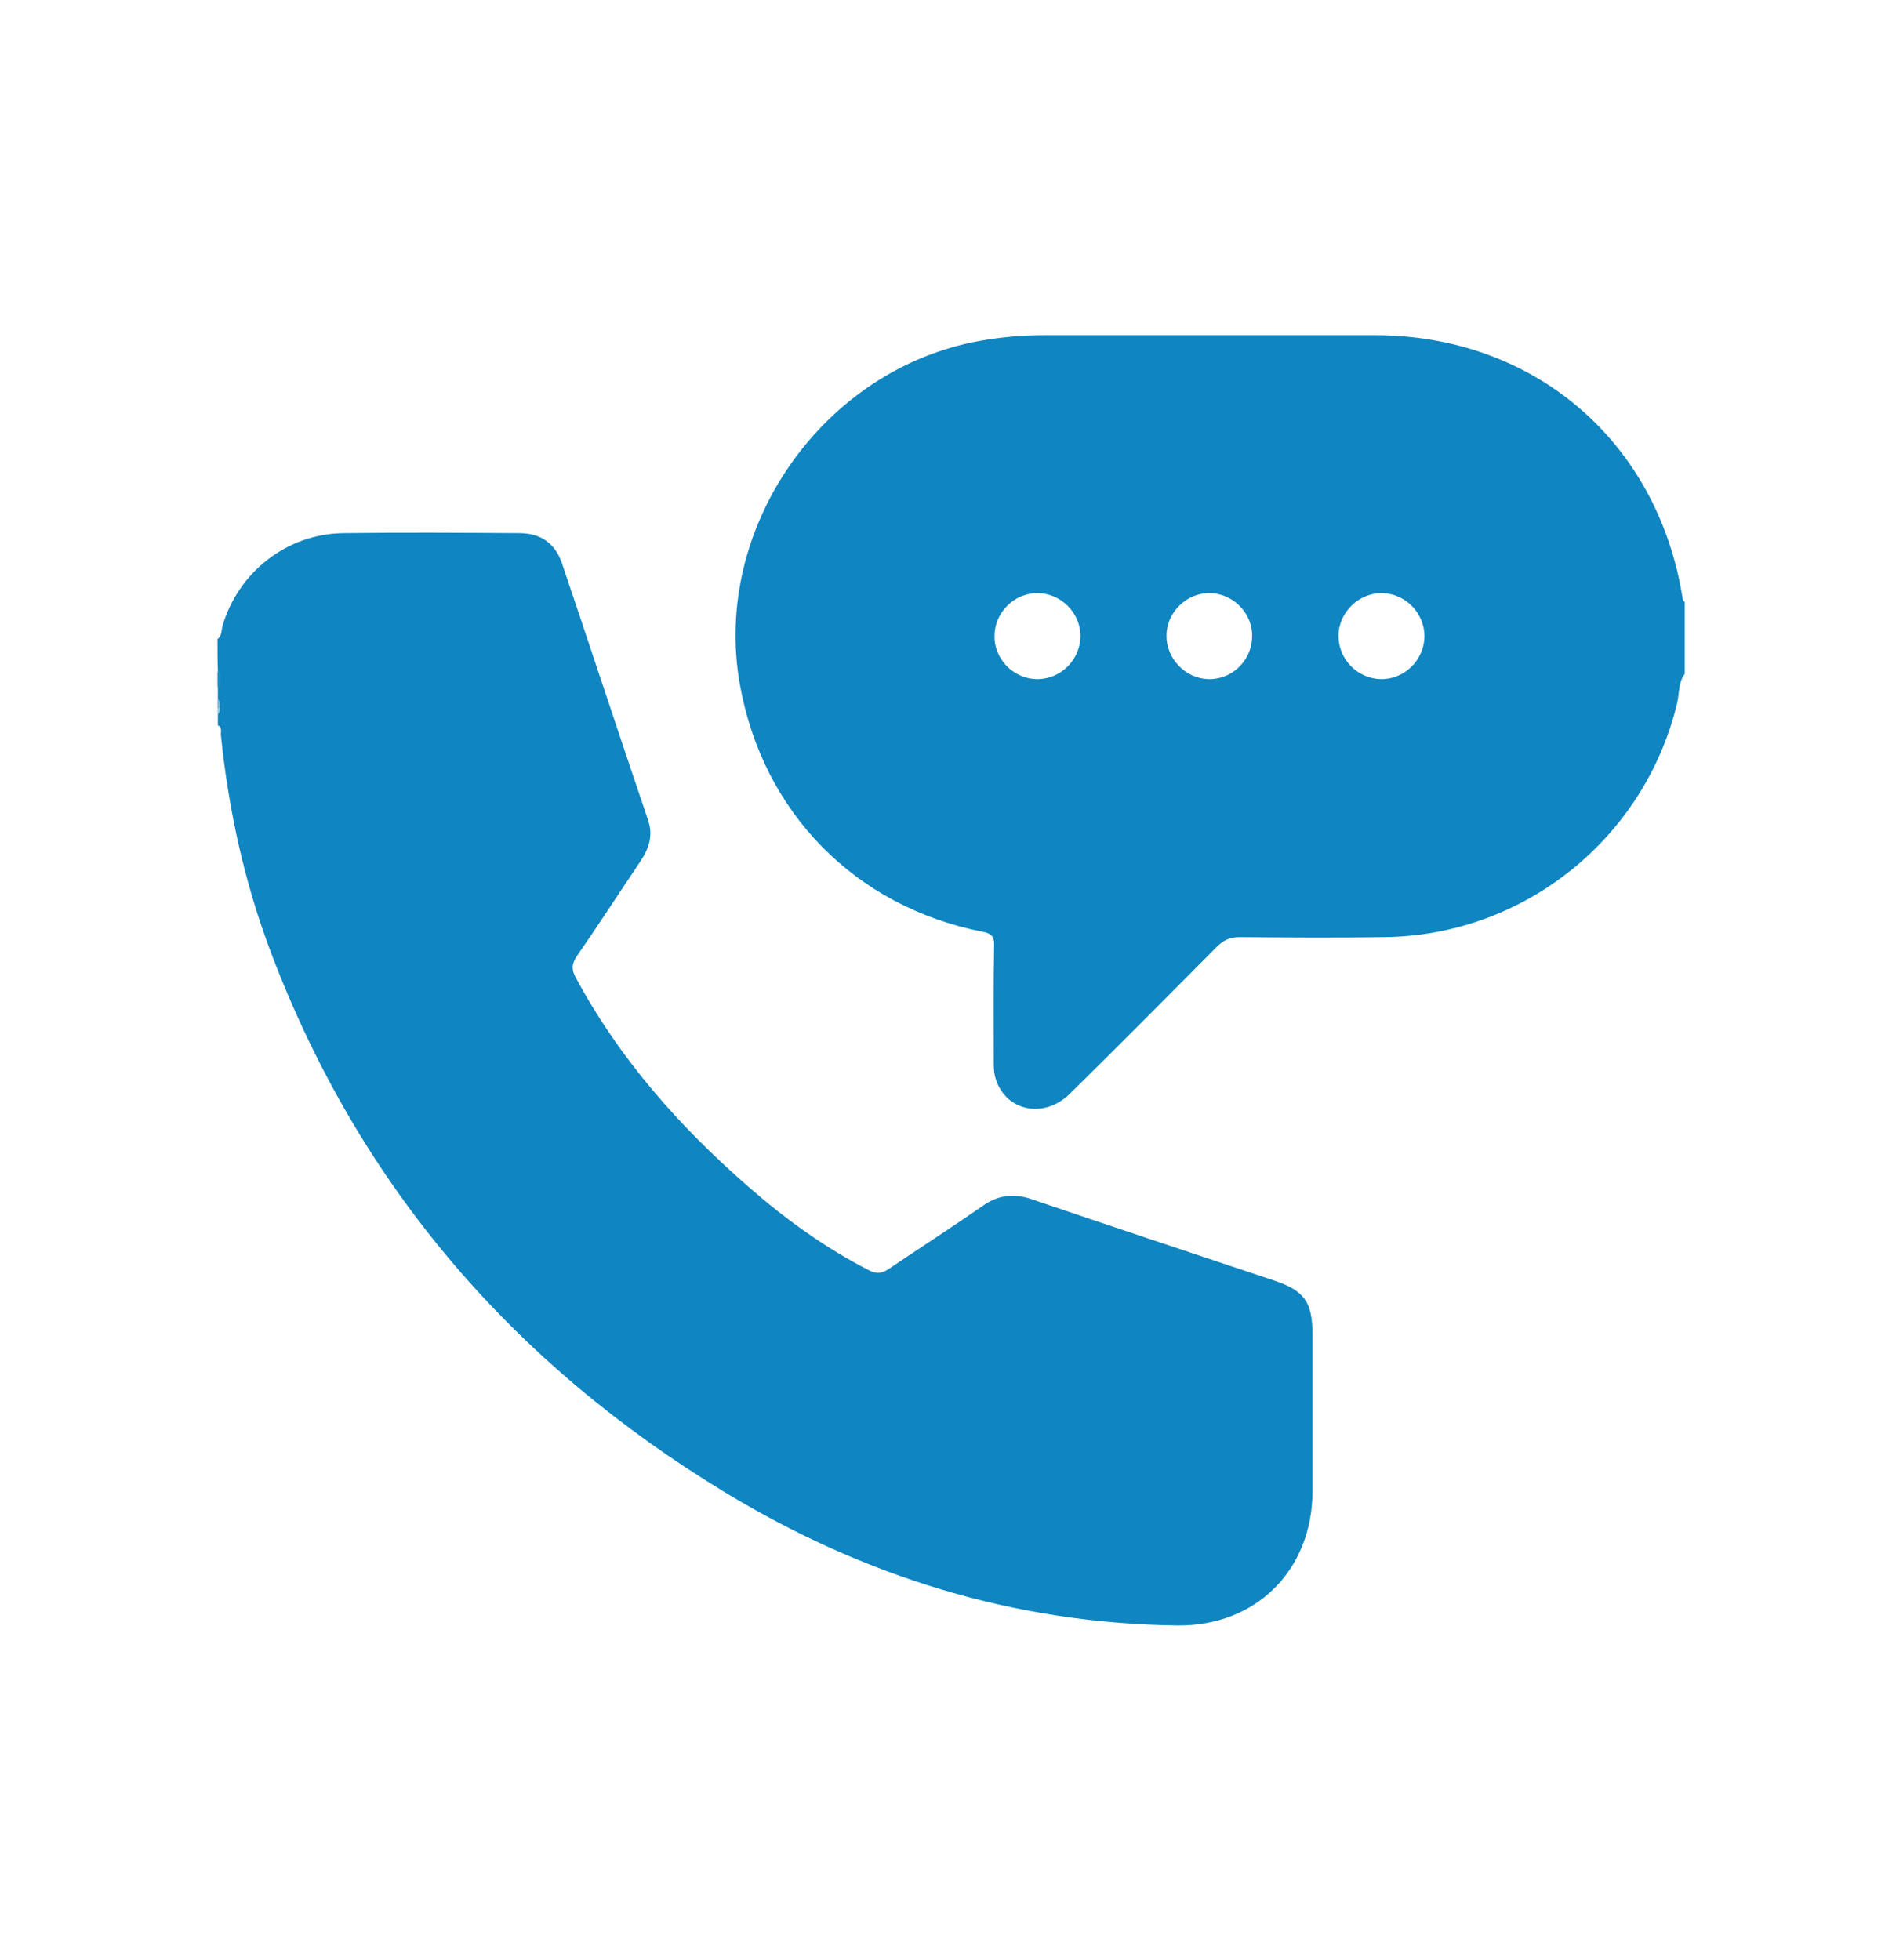 <?xml version="1.0" encoding="utf-8"?>
<!-- Generator: Adobe Illustrator 22.0.0, SVG Export Plug-In . SVG Version: 6.00 Build 0)  -->
<svg version="1.1" id="Layer_1" xmlns="http://www.w3.org/2000/svg" xmlns:xlink="http://www.w3.org/1999/xlink" x="0px" y="0px"
	 viewBox="0 0 497.9 512.9" style="enable-background:new 0 0 497.9 512.9;" xml:space="preserve">
<style type="text/css">
	.st0{fill:#0F85C1;}
	.st1{fill:#1F8DC5;}
	.st2{fill:#70B7DA;}
	.st3{fill:#92C8E3;}
</style>
<g>
	<path class="st0" d="M56.9,167.2c1.2-0.8,1-2.2,1.3-3.4c4.2-14.2,16.9-24.1,31.6-24.3c15.4-0.2,30.7-0.1,46.1,0
		c5.5,0,9.3,2.6,11.1,7.8c7.6,22.5,15,45,22.6,67.4c1.3,3.9,0.2,7.3-2,10.6c-5.6,8.3-11,16.7-16.7,24.9c-1.4,2.1-1.4,3.6-0.2,5.7
		c11.4,21.2,27.1,38.9,45.1,54.6c9.7,8.5,20.1,16,31.6,21.9c2,1,3.3,0.8,5-0.3c8.3-5.6,16.7-11,24.9-16.7c3.9-2.7,7.9-3.2,12.4-1.7
		c21.1,7.2,42.3,14.2,63.5,21.3c8.2,2.7,10.2,5.7,10.2,14.4c0,13.6,0,27.2,0,40.9c-0.1,20.6-14.8,35.2-35.3,35
		c-42.6-0.5-82-12.8-118.2-34.7C134.4,357,94.1,310.4,71,249.5c-7-18.4-11.2-37.5-13.2-57.1c-0.1-0.9,0.4-2.1-0.8-2.6c0-1,0-2,0-3
		c0.5-0.5,0.4-1.1,0.4-1.7c-0.1-0.7,0.2-1.5-0.4-2.1c0-1,0-2,0-3c0.6-1.5,0.6-3,0-4.5C56.9,172.7,56.9,170,56.9,167.2z"/>
	<path class="st1" d="M56.9,175.5c1.1,1.5,1.2,3,0,4.5C56.9,178.5,56.9,177,56.9,175.5z"/>
	<path class="st2" d="M56.9,183c0.9,0.6,0.7,1.4,0.6,2.3c-0.2,0.3-0.4,0.3-0.6,0C56.9,184.5,56.9,183.7,56.9,183z"/>
	<path class="st3" d="M56.9,185.2c0.2,0,0.4,0,0.6,0c0.1,0.6,0.1,1.2-0.6,1.5C56.9,186.2,56.9,185.7,56.9,185.2z"/>
	<path class="st0" d="M440.2,156.3c-6.6-41-39-68.6-80.5-68.6c-28.9,0-57.7,0-86.6,0c-5.6,0-11.2,0.5-16.8,1.5
		c-41.1,7.4-70.1,49-62.7,90c6,33.4,30.1,58,63.5,64.6c2.1,0.4,3.1,1.1,3,3.6c-0.2,10-0.1,20-0.1,30c0,1.4,0,2.8,0.3,4.1
		c2.2,9.1,12.7,11.6,19.7,4.6c12.9-12.7,25.7-25.6,38.4-38.4c1.7-1.7,3.4-2.5,5.9-2.5c12.6,0.1,25.2,0.2,37.9,0
		c36.5-0.4,68.1-25.8,76.6-61.2c0.6-2.6,0.3-5.4,2-7.7c0-6.3,0-12.5,0-18.8C440.4,157.3,440.3,156.9,440.2,156.3z M271.6,177.7
		c-6.2,0.1-11.5-5.1-11.4-11.3c0-6.1,5.1-11.2,11.2-11.2c6.1,0,11.2,5,11.3,11.1C282.7,172.5,277.7,177.6,271.6,177.7z M316.1,177.7
		c-6-0.2-11-5.4-10.9-11.5c0.1-6.2,5.5-11.3,11.7-11c6.1,0.3,11,5.6,10.7,11.6C327.4,173,322.2,177.9,316.1,177.7z M361.3,177.7
		c-6.1-0.1-11.1-5.2-11.1-11.3c0-6.2,5.4-11.4,11.6-11.2c6.1,0.2,11,5.4,10.9,11.5C372.5,172.8,367.4,177.8,361.3,177.7z"/>
</g>
</svg>

